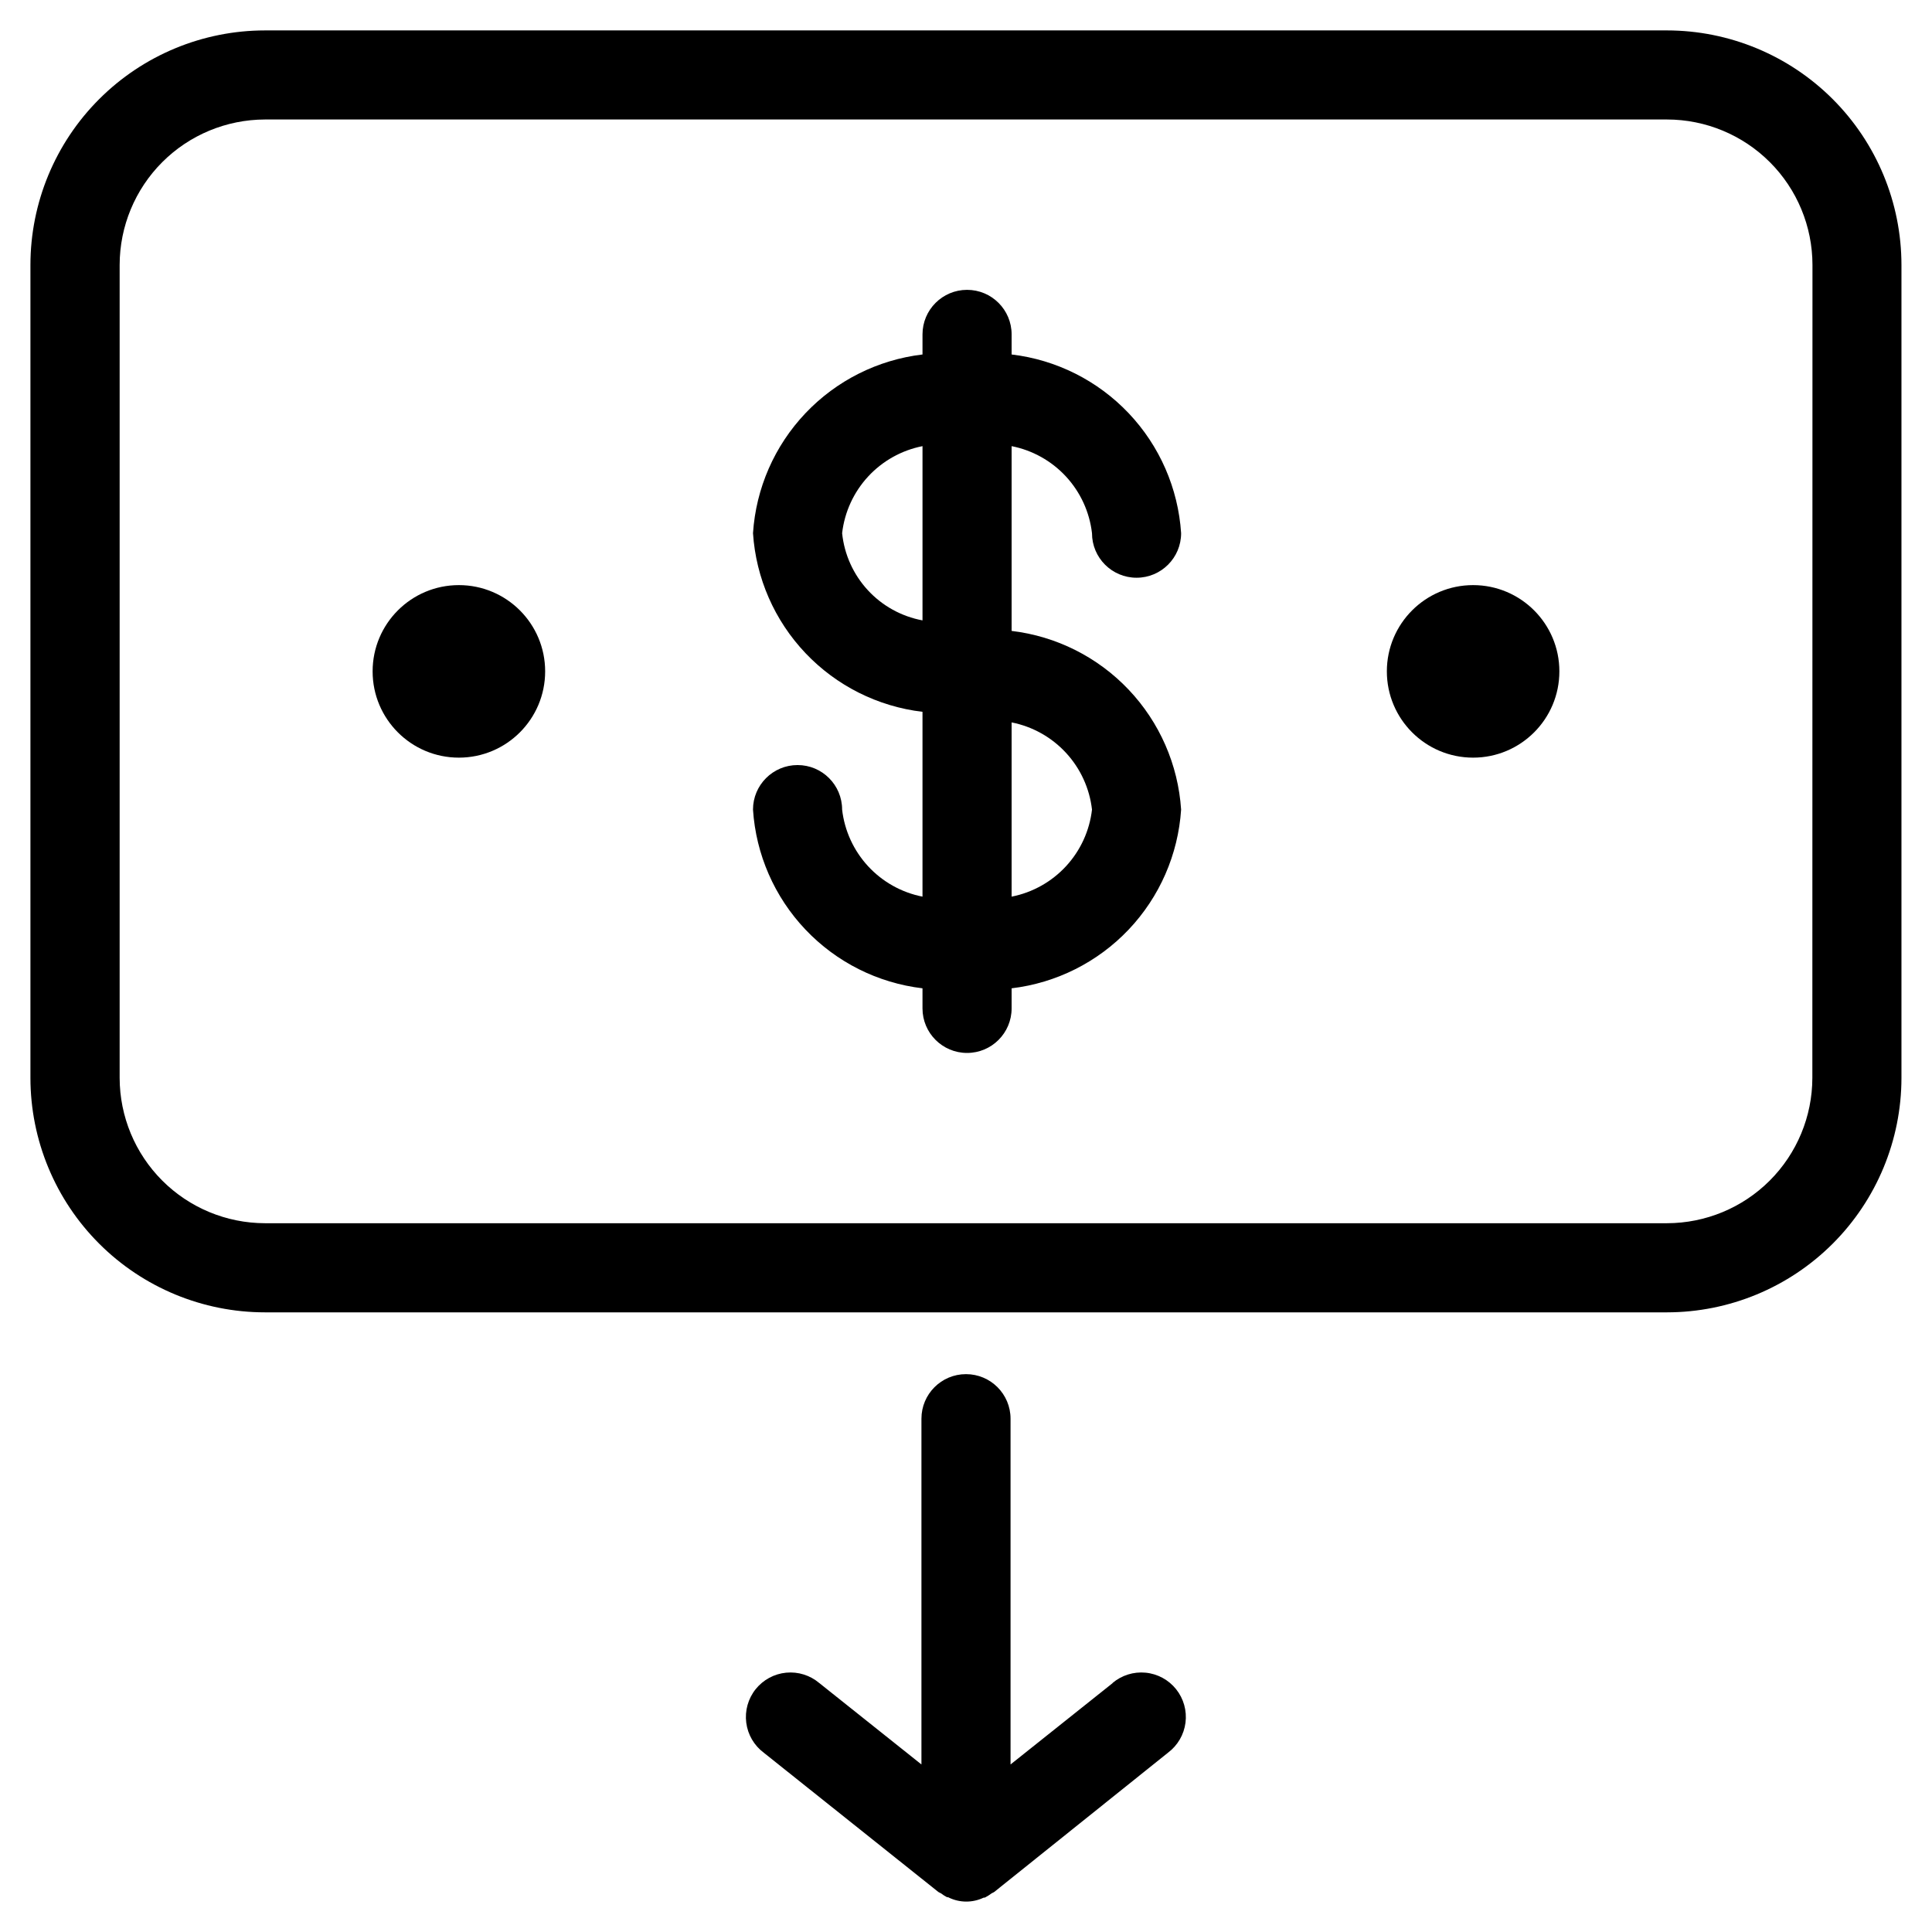 <?xml version="1.0" encoding="UTF-8"?>
<!-- Uploaded to: SVG Repo, www.svgrepo.com, Generator: SVG Repo Mixer Tools -->
<svg fill="#000000" width="800px" height="800px" version="1.1" viewBox="144 144 512 512" xmlns="http://www.w3.org/2000/svg">
 <g>
  <path d="m433.39 285.3c0 6.519 5.289 11.805 11.809 11.805 6.523 0 11.809-5.285 11.809-11.805-0.781-11.898-5.699-23.145-13.902-31.797-8.203-8.648-19.176-14.156-31.016-15.562v-5.32c0-6.523-5.285-11.809-11.809-11.809-6.519 0-11.809 5.285-11.809 11.809v5.32c-11.84 1.406-22.812 6.91-31.016 15.562-8.207 8.648-13.125 19.898-13.902 31.797 0.781 11.895 5.703 23.141 13.906 31.785 8.203 8.648 19.176 14.152 31.012 15.555v48.98c-5.535-1.09-10.586-3.91-14.414-8.055-3.828-4.148-6.242-9.402-6.887-15.012 0-6.519-5.285-11.805-11.809-11.805-6.519 0-11.809 5.285-11.809 11.805 0.777 11.898 5.695 23.148 13.902 31.797 8.203 8.652 19.176 14.156 31.016 15.562v5.32c0 6.523 5.289 11.809 11.809 11.809 6.523 0 11.809-5.285 11.809-11.809v-5.32c11.84-1.406 22.812-6.914 31.016-15.562 8.203-8.652 13.121-19.898 13.902-31.797-0.785-11.895-5.703-23.141-13.906-31.789-8.203-8.648-19.176-14.156-31.012-15.566v-48.965c5.535 1.09 10.586 3.914 14.414 8.059s6.238 9.398 6.887 15.008zm-66.219 0c0.645-5.609 3.059-10.863 6.887-15.012 3.828-4.144 8.879-6.965 14.414-8.055v46.176c-5.57-1.035-10.656-3.844-14.496-8.012-3.84-4.164-6.227-9.461-6.805-15.098zm66.219 73.258v-0.004c-0.648 5.609-3.059 10.863-6.887 15.008-3.828 4.144-8.879 6.969-14.414 8.059v-46.176c5.543 1.094 10.594 3.922 14.422 8.078 3.832 4.156 6.238 9.418 6.879 15.031z"/>
  <path d="m288.47 321.92c0 12.629-10.234 22.863-22.863 22.863-12.625 0-22.859-10.234-22.859-22.863 0-12.625 10.234-22.859 22.859-22.859 12.629 0 22.863 10.234 22.863 22.859"/>
  <path d="m557.25 321.92c0 12.629-10.234 22.863-22.859 22.863s-22.859-10.234-22.859-22.863c0-12.625 10.234-22.859 22.859-22.859s22.859 10.234 22.859 22.859"/>
  <path d="m585.78 152.06h-371.56c-16.484 0.008-32.289 6.559-43.941 18.215-11.656 11.652-18.207 27.457-18.215 43.941v215.46c0.016 16.477 6.57 32.27 18.227 43.918 11.652 11.645 27.453 18.188 43.93 18.191h371.56c16.473-0.012 32.262-6.559 43.91-18.203s18.199-27.438 18.215-43.906v-215.46c-0.008-16.477-6.555-32.277-18.203-43.934-11.648-11.652-27.445-18.207-43.922-18.223zm38.512 277.61c-0.016 10.207-4.082 19.992-11.301 27.207-7.219 7.215-17.004 11.273-27.211 11.289h-371.56c-10.207-0.016-19.992-4.074-27.211-11.289-7.219-7.215-11.281-17-11.301-27.207v-215.46c0.012-10.215 4.07-20.008 11.289-27.234 7.219-7.223 17.008-11.289 27.223-11.309h371.56c10.219 0.012 20.02 4.074 27.246 11.301 7.227 7.223 11.289 17.023 11.297 27.242z"/>
  <path d="m438.87 590.03-27.066 21.57v-91.629c0-6.523-5.285-11.809-11.805-11.809-6.523 0-11.809 5.285-11.809 11.809v91.629l-27.062-21.57h-0.004c-2.434-2.066-5.602-3.062-8.785-2.754-3.18 0.305-6.098 1.891-8.094 4.387-1.992 2.5-2.887 5.699-2.481 8.867 0.406 3.172 2.082 6.039 4.641 7.953l46.223 36.871c0.234 0.188 0.52 0.25 0.754 0.41h0.004c0.492 0.383 1.02 0.719 1.574 1.008 0.172 0 0.363 0 0.535 0.125v0.004c2.898 1.383 6.266 1.383 9.164 0 0.172 0 0.363 0 0.535-0.125v-0.004c0.551-0.289 1.078-0.625 1.574-1.008 0.234-0.156 0.52-0.219 0.754-0.41l46.004-36.871c2.559-1.914 4.234-4.781 4.641-7.953 0.406-3.168-0.488-6.367-2.481-8.867-1.992-2.496-4.914-4.082-8.094-4.387-3.184-0.309-6.352 0.688-8.785 2.754z"/>
 </g>
</svg>
